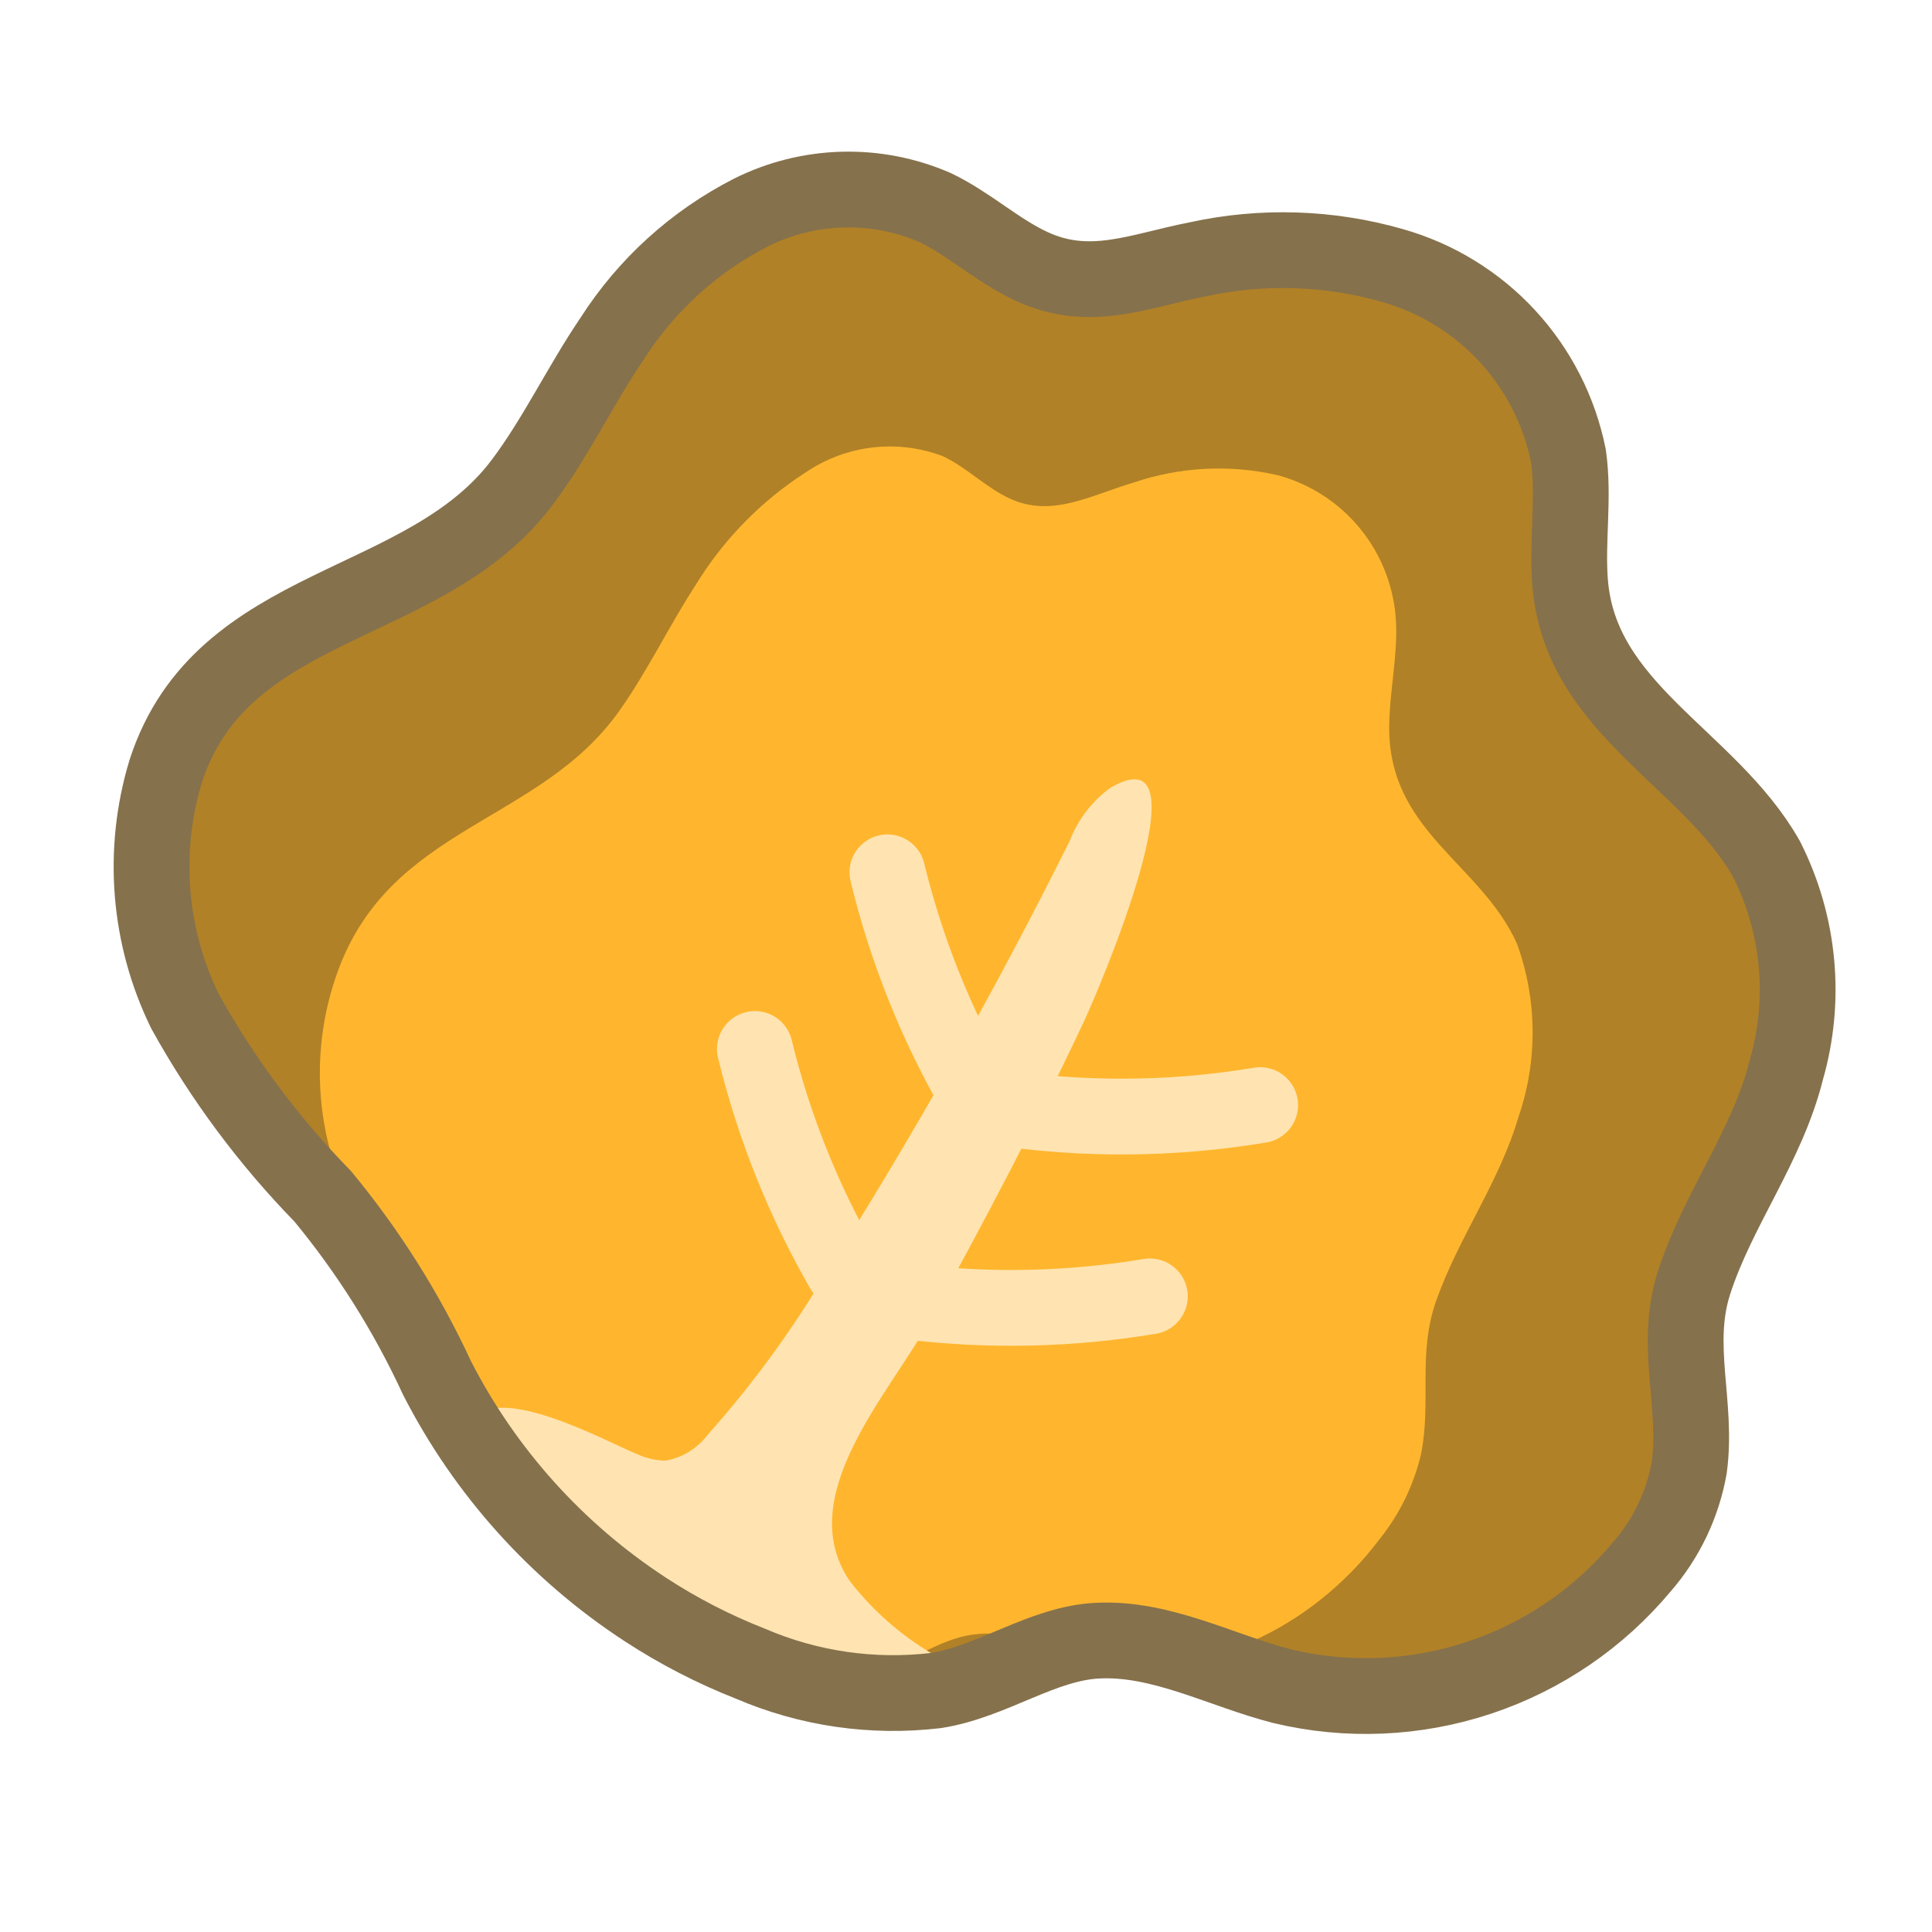 <?xml version="1.0" encoding="UTF-8"?> <svg xmlns="http://www.w3.org/2000/svg" width="51" height="51" viewBox="0 0 51 51" fill="none"> <path d="M17.032 42.484C14.697 40.959 12.802 38.851 11.533 36.368C10.738 34.648 9.724 33.037 8.516 31.576C7.092 30.118 5.87 28.475 4.882 26.692C3.918 24.72 3.737 22.456 4.375 20.355C5.857 15.781 11.221 16.154 13.785 12.733C14.681 11.538 15.321 10.172 16.16 8.937C17.065 7.52 18.332 6.371 19.83 5.607C20.58 5.233 21.403 5.027 22.241 5.005C23.078 4.982 23.911 5.144 24.68 5.477C25.576 5.905 26.321 6.608 27.222 7.028C28.768 7.75 30.062 7.148 31.607 6.848C33.31 6.474 35.08 6.529 36.757 7.009C37.919 7.338 38.968 7.981 39.788 8.868C40.607 9.755 41.166 10.852 41.403 12.036C41.558 13.137 41.36 14.26 41.446 15.369C41.708 18.727 45.111 19.997 46.63 22.674C47.503 24.399 47.69 26.39 47.153 28.247C46.655 30.251 45.347 31.912 44.718 33.863C44.183 35.523 44.82 37.076 44.591 38.746C44.419 39.715 43.987 40.618 43.341 41.36C42.21 42.717 40.723 43.731 39.047 44.288C37.37 44.845 35.572 44.923 33.854 44.513C32.254 44.106 30.664 43.223 28.972 43.309C27.502 43.382 26.202 44.392 24.704 44.626C23.036 44.824 21.345 44.579 19.802 43.914C18.832 43.533 17.904 43.054 17.032 42.484Z" fill="#B18127"></path> <path d="M16.871 43.228C15.197 42.058 13.914 40.412 13.188 38.504C12.724 37.159 12.075 35.885 11.258 34.72C10.278 33.572 9.476 32.285 8.878 30.9C8.29 29.206 8.299 27.362 8.905 25.675C10.293 21.785 14.241 21.754 16.357 18.753C17.097 17.705 17.657 16.531 18.357 15.453C19.093 14.245 20.095 13.221 21.287 12.458C21.81 12.106 22.41 11.885 23.036 11.812C23.662 11.74 24.296 11.818 24.886 12.041C25.522 12.34 26.029 12.875 26.669 13.167C27.769 13.667 28.765 13.085 29.928 12.737C31.153 12.322 32.47 12.255 33.731 12.545C34.594 12.778 35.361 13.279 35.921 13.975C36.482 14.671 36.807 15.527 36.851 16.42C36.896 17.324 36.678 18.267 36.671 19.182C36.651 21.952 39.091 22.788 40.045 24.913C40.583 26.394 40.595 28.015 40.078 29.503C39.582 31.197 38.508 32.658 37.918 34.317C37.416 35.728 37.789 36.976 37.514 38.376C37.322 39.197 36.949 39.965 36.422 40.624C34.609 43.035 31.668 44.345 29.197 43.842C28.039 43.606 26.917 42.975 25.659 43.153C24.566 43.308 23.539 44.228 22.415 44.517C21.22 44.792 19.969 44.694 18.831 44.238C18.138 43.984 17.48 43.645 16.871 43.228V43.228Z" fill="#FFB62E"></path> <path d="M12.422 37.544C13.088 36.423 16.078 38.094 16.799 38.377C17.039 38.491 17.301 38.553 17.567 38.558C18.011 38.48 18.408 38.237 18.679 37.877C19.821 36.596 20.841 35.211 21.725 33.739C24.092 30.008 26.265 26.158 28.235 22.204C28.451 21.639 28.826 21.149 29.315 20.793C31.986 19.242 28.921 26.311 28.615 26.96C27.35 29.654 25.96 32.288 24.523 34.894C23.465 36.812 20.922 39.5 22.428 41.731C23.034 42.513 23.784 43.173 24.638 43.673C25.062 43.96 25.458 44.157 25.65 44.576C24.123 45.513 21.145 44.503 19.62 43.916C15.23 42.22 11.895 38.438 12.422 37.544V37.544Z" fill="#FFE4B1"></path> <path d="M23.425 23.027C23.922 25.071 24.707 27.034 25.757 28.857" stroke="#FFE4B1" stroke-width="2" stroke-linecap="round" stroke-linejoin="round"></path> <path d="M19.927 27.69C20.424 29.734 21.209 31.697 22.259 33.52" stroke="#FFE4B1" stroke-width="2" stroke-linecap="round" stroke-linejoin="round"></path> <path d="M33.265 29.172C31.191 29.518 29.077 29.568 26.989 29.32" stroke="#FFE4B1" stroke-width="2" stroke-linecap="round" stroke-linejoin="round"></path> <path d="M30.353 34.221C28.279 34.568 26.165 34.618 24.077 34.37" stroke="#FFE4B1" stroke-width="2" stroke-linecap="round" stroke-linejoin="round"></path> <path d="M17.032 42.484C14.697 40.959 12.802 38.851 11.533 36.368C10.738 34.648 9.724 33.037 8.516 31.576C7.092 30.118 5.87 28.475 4.882 26.692C3.918 24.72 3.737 22.456 4.375 20.355C5.857 15.781 11.221 16.154 13.785 12.733C14.681 11.538 15.321 10.172 16.16 8.937C17.065 7.52 18.332 6.371 19.83 5.607C20.58 5.233 21.403 5.027 22.241 5.005C23.078 4.982 23.911 5.144 24.68 5.477C25.576 5.905 26.321 6.608 27.222 7.028C28.768 7.75 30.062 7.148 31.607 6.848C33.31 6.474 35.08 6.529 36.757 7.009C37.919 7.338 38.968 7.981 39.788 8.868C40.607 9.755 41.166 10.852 41.403 12.036C41.558 13.137 41.36 14.26 41.446 15.369C41.708 18.727 45.111 19.997 46.63 22.674C47.503 24.399 47.69 26.39 47.153 28.247C46.655 30.251 45.347 31.912 44.718 33.863C44.183 35.523 44.82 37.076 44.591 38.746C44.419 39.715 43.987 40.618 43.341 41.36C42.21 42.717 40.723 43.731 39.047 44.288C37.37 44.845 35.572 44.923 33.854 44.513C32.254 44.106 30.664 43.223 28.972 43.309C27.502 43.382 26.202 44.392 24.704 44.626C23.036 44.824 21.345 44.579 19.802 43.914C18.832 43.533 17.904 43.054 17.032 42.484Z" stroke="#85714C" stroke-width="2" stroke-linecap="round" stroke-linejoin="round"></path> </svg> 